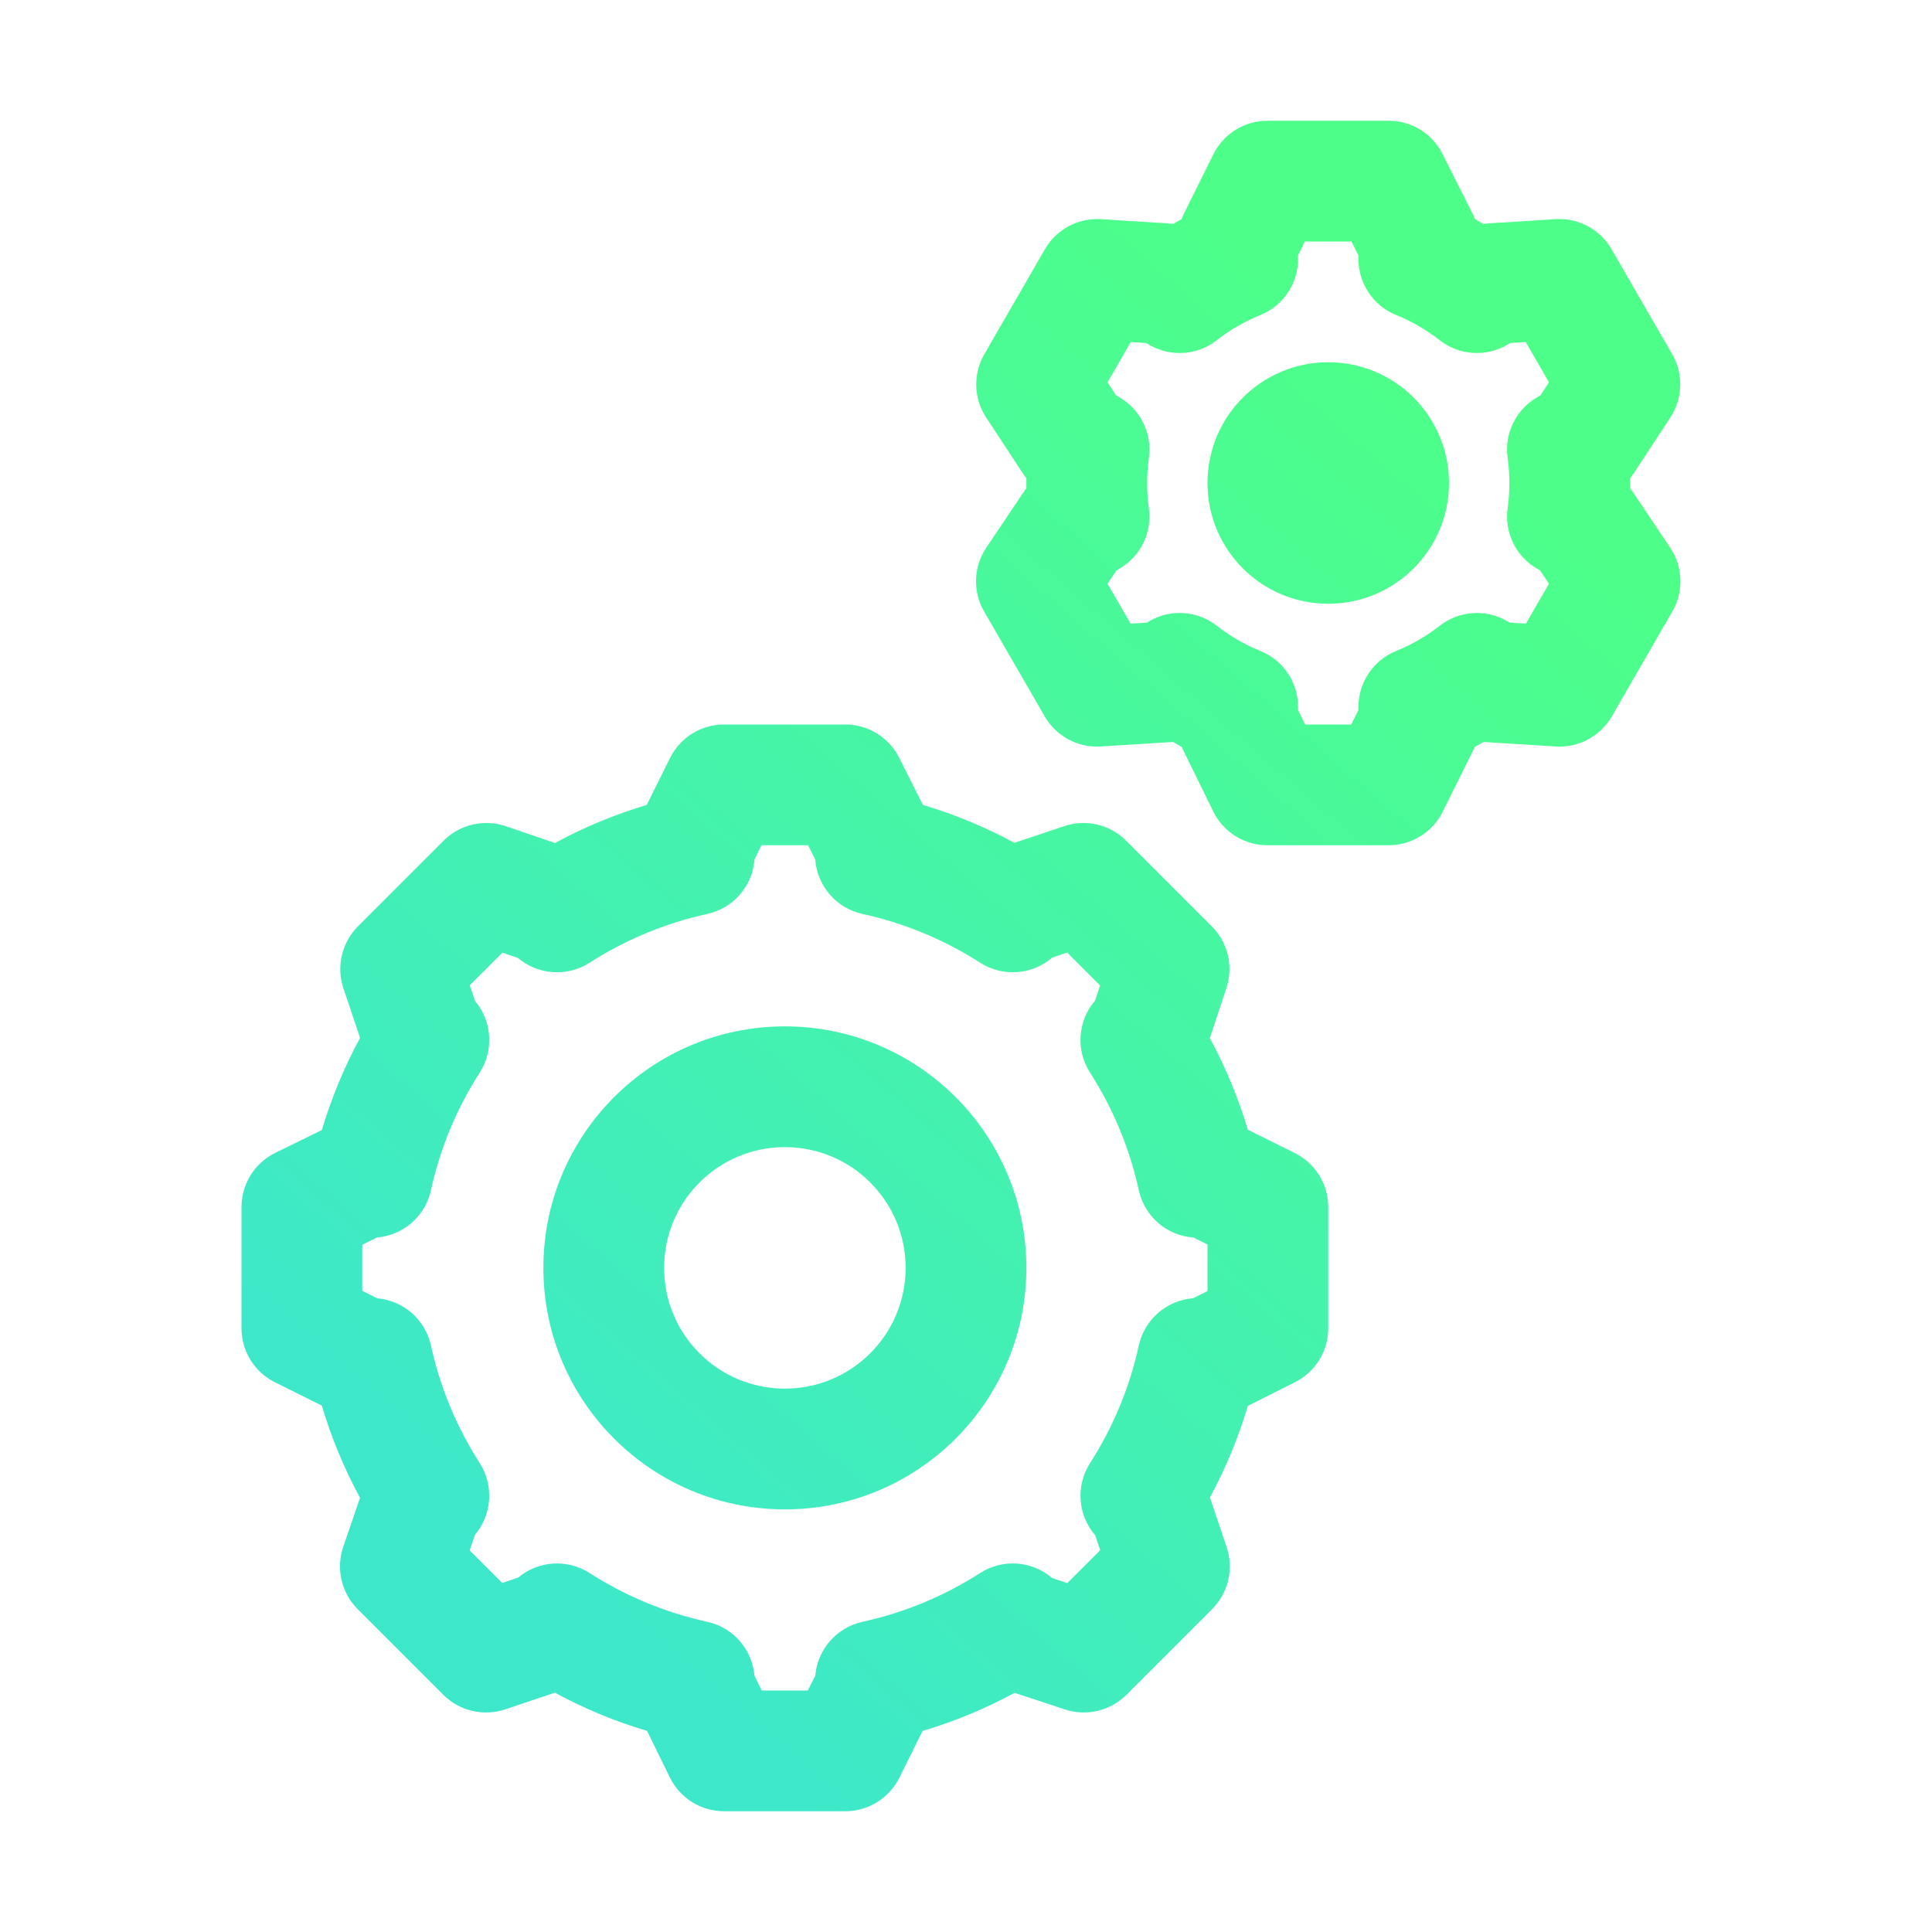 <svg width="32" height="32" viewBox="0 0 32 32" fill="none" xmlns="http://www.w3.org/2000/svg">
<path d="M22 10C23.105 10 24 9.105 24 8C24 6.895 23.105 6 22 6C20.895 6 20 6.895 20 8C20 9.105 20.895 10 22 10Z" fill="url(#paint0_linear_159_3637)"/>
<path fill-rule="evenodd" clip-rule="evenodd" d="M20.993 2C20.613 2 20.266 2.215 20.097 2.556L19.604 3.55C19.591 3.576 19.579 3.603 19.569 3.63C19.522 3.656 19.477 3.682 19.432 3.709C19.402 3.705 19.373 3.702 19.344 3.7L18.236 3.63C17.857 3.606 17.497 3.799 17.307 4.128L16.304 5.866C16.115 6.193 16.126 6.599 16.334 6.915L16.945 7.845C16.962 7.872 16.981 7.897 17.001 7.922C17 7.948 17 7.974 17 8C17 8.028 17 8.057 17.001 8.085C16.987 8.103 16.973 8.121 16.961 8.141L16.336 9.071C16.123 9.387 16.109 9.798 16.3 10.128L17.304 11.866C17.494 12.195 17.853 12.388 18.232 12.364L19.353 12.294C19.377 12.293 19.401 12.29 19.426 12.287C19.475 12.316 19.524 12.345 19.575 12.373C19.583 12.394 19.592 12.414 19.602 12.434L20.095 13.44C20.263 13.783 20.611 14 20.993 14H23C23.38 14 23.727 13.785 23.895 13.445L24.395 12.439C24.406 12.418 24.416 12.396 24.425 12.373C24.476 12.345 24.525 12.317 24.575 12.287C24.598 12.29 24.622 12.293 24.647 12.294L25.768 12.364C26.147 12.388 26.506 12.195 26.696 11.866L27.699 10.128C27.89 9.798 27.876 9.387 27.663 9.071L27.039 8.141C27.026 8.122 27.013 8.103 26.999 8.086C27 8.057 27 8.029 27 8C27 7.974 27 7.947 27 7.921C27.019 7.897 27.038 7.871 27.055 7.845L27.666 6.915C27.873 6.599 27.885 6.193 27.696 5.866L26.692 4.128C26.503 3.799 26.143 3.606 25.764 3.63L24.656 3.7C24.627 3.702 24.597 3.705 24.569 3.709C24.523 3.682 24.477 3.656 24.431 3.63C24.42 3.601 24.407 3.573 24.393 3.545L23.893 2.551C23.724 2.213 23.378 2 23 2H20.993ZM21.5 4.229L21.613 4H22.384L22.5 4.231V4.291C22.5 4.698 22.747 5.065 23.125 5.218C23.385 5.323 23.627 5.464 23.846 5.635C24.167 5.886 24.608 5.917 24.961 5.713L25.016 5.681L25.271 5.665L25.656 6.332L25.514 6.549L25.462 6.579C25.109 6.782 24.915 7.179 24.971 7.582C24.99 7.718 25 7.858 25 8C25 8.142 24.99 8.282 24.971 8.418C24.915 8.821 25.109 9.218 25.462 9.421L25.508 9.448L25.656 9.668L25.274 10.329L25.006 10.313L24.962 10.287C24.608 10.083 24.167 10.114 23.846 10.365C23.627 10.536 23.385 10.677 23.125 10.782C22.747 10.935 22.5 11.302 22.5 11.709V11.759L22.38 12H21.617L21.5 11.762V11.709C21.5 11.302 21.253 10.935 20.875 10.782C20.615 10.677 20.373 10.536 20.154 10.365C19.833 10.114 19.392 10.083 19.038 10.287L18.994 10.313L18.726 10.329L18.344 9.668L18.492 9.448L18.538 9.421C18.891 9.218 19.085 8.821 19.029 8.418C19.01 8.282 19 8.142 19 8C19 7.858 19.01 7.718 19.029 7.582C19.085 7.179 18.891 6.782 18.538 6.579L18.486 6.549L18.344 6.332L18.729 5.665L18.984 5.681L19.038 5.713C19.392 5.917 19.833 5.886 20.154 5.635C20.373 5.464 20.615 5.323 20.875 5.218C21.253 5.065 21.5 4.698 21.5 4.291V4.229Z" fill="url(#paint1_linear_159_3637)"/>
<path fill-rule="evenodd" clip-rule="evenodd" d="M13 17C10.791 17 9 18.791 9 21C9 23.209 10.791 25 13 25C15.209 25 17 23.209 17 21C17 18.791 15.209 17 13 17ZM11 21C11 19.895 11.895 19 13 19C14.105 19 15 19.895 15 21C15 22.105 14.105 23 13 23C11.895 23 11 22.105 11 21Z" fill="url(#paint2_linear_159_3637)"/>
<path fill-rule="evenodd" clip-rule="evenodd" d="M11.097 12.556C11.266 12.215 11.613 12 11.993 12H14C14.378 12 14.724 12.213 14.893 12.551L15.286 13.332C15.817 13.49 16.325 13.702 16.803 13.96L17.626 13.684C17.986 13.562 18.383 13.655 18.652 13.924L20.071 15.343C20.338 15.61 20.432 16.005 20.313 16.364L20.039 17.195C20.298 17.673 20.509 18.181 20.668 18.712L21.444 19.097C21.785 19.266 22 19.613 22 19.993V22C22 22.378 21.787 22.724 21.449 22.893L20.668 23.286C20.51 23.817 20.299 24.325 20.04 24.803L20.317 25.626C20.438 25.986 20.345 26.383 20.076 26.652L18.657 28.071C18.39 28.338 17.995 28.432 17.636 28.313L16.805 28.039C16.325 28.299 15.815 28.511 15.281 28.67L14.896 29.445C14.726 29.785 14.38 30 14 30H11.993C11.612 30 11.263 29.783 11.095 29.44L10.717 28.669C10.182 28.51 9.671 28.297 9.19 28.036L8.369 28.312C8.009 28.433 7.612 28.34 7.343 28.071L5.924 26.652C5.654 26.382 5.562 25.982 5.685 25.621L5.963 24.808C5.702 24.327 5.489 23.816 5.33 23.281L4.555 22.895C4.215 22.727 4 22.38 4 22V19.993C4 19.612 4.217 19.263 4.56 19.095L5.331 18.717C5.49 18.183 5.703 17.671 5.964 17.19L5.688 16.369C5.567 16.009 5.661 15.612 5.929 15.343L7.348 13.924C7.618 13.654 8.018 13.562 8.379 13.685L9.192 13.963C9.671 13.703 10.18 13.491 10.712 13.332L11.097 12.556ZM12.497 14.234L12.613 14H13.384L13.503 14.237C13.536 14.675 13.852 15.043 14.287 15.138C14.99 15.292 15.647 15.569 16.235 15.946C16.61 16.186 17.096 16.148 17.429 15.86L17.676 15.777L18.221 16.322L18.138 16.573C17.851 16.906 17.814 17.391 18.054 17.765C18.431 18.353 18.708 19.01 18.862 19.713C18.957 20.149 19.327 20.466 19.766 20.497L20 20.613V21.384L19.763 21.503C19.326 21.536 18.957 21.852 18.862 22.287C18.708 22.99 18.431 23.647 18.054 24.235C17.814 24.61 17.852 25.096 18.14 25.429L18.223 25.676L17.678 26.221L17.427 26.138C17.094 25.851 16.609 25.814 16.235 26.054C15.647 26.431 14.99 26.708 14.287 26.862C13.856 26.956 13.541 27.319 13.504 27.752L13.38 28H12.617L12.496 27.755C12.46 27.321 12.145 26.956 11.713 26.862C11.01 26.708 10.353 26.431 9.765 26.054C9.394 25.816 8.914 25.851 8.582 26.13L8.319 26.219L7.779 25.679L7.867 25.421C8.149 25.088 8.184 24.607 7.946 24.235C7.569 23.647 7.292 22.99 7.138 22.287C7.044 21.856 6.681 21.541 6.248 21.504L6 21.38V20.617L6.245 20.497C6.679 20.46 7.044 20.145 7.138 19.713C7.292 19.01 7.569 18.353 7.946 17.765C8.184 17.394 8.149 16.914 7.87 16.582L7.781 16.319L8.321 15.779L8.579 15.867C8.912 16.149 9.393 16.184 9.765 15.946C10.353 15.569 11.01 15.292 11.713 15.138C12.149 15.043 12.466 14.673 12.497 14.234Z" fill="url(#paint3_linear_159_3637)"/>
<defs>
<linearGradient id="paint0_linear_159_3637" x1="22.878" y1="5.46" x2="6.535" y2="24.24" gradientUnits="userSpaceOnUse">
<stop stop-color="#4DFF88"/>
<stop offset="1" stop-color="#3DE8CA"/>
</linearGradient>
<linearGradient id="paint1_linear_159_3637" x1="22.878" y1="5.46" x2="6.535" y2="24.24" gradientUnits="userSpaceOnUse">
<stop stop-color="#4DFF88"/>
<stop offset="1" stop-color="#3DE8CA"/>
</linearGradient>
<linearGradient id="paint2_linear_159_3637" x1="22.878" y1="5.46" x2="6.535" y2="24.24" gradientUnits="userSpaceOnUse">
<stop stop-color="#4DFF88"/>
<stop offset="1" stop-color="#3DE8CA"/>
</linearGradient>
<linearGradient id="paint3_linear_159_3637" x1="22.878" y1="5.46" x2="6.535" y2="24.24" gradientUnits="userSpaceOnUse">
<stop stop-color="#4DFF88"/>
<stop offset="1" stop-color="#3DE8CA"/>
</linearGradient>
</defs>
</svg>
